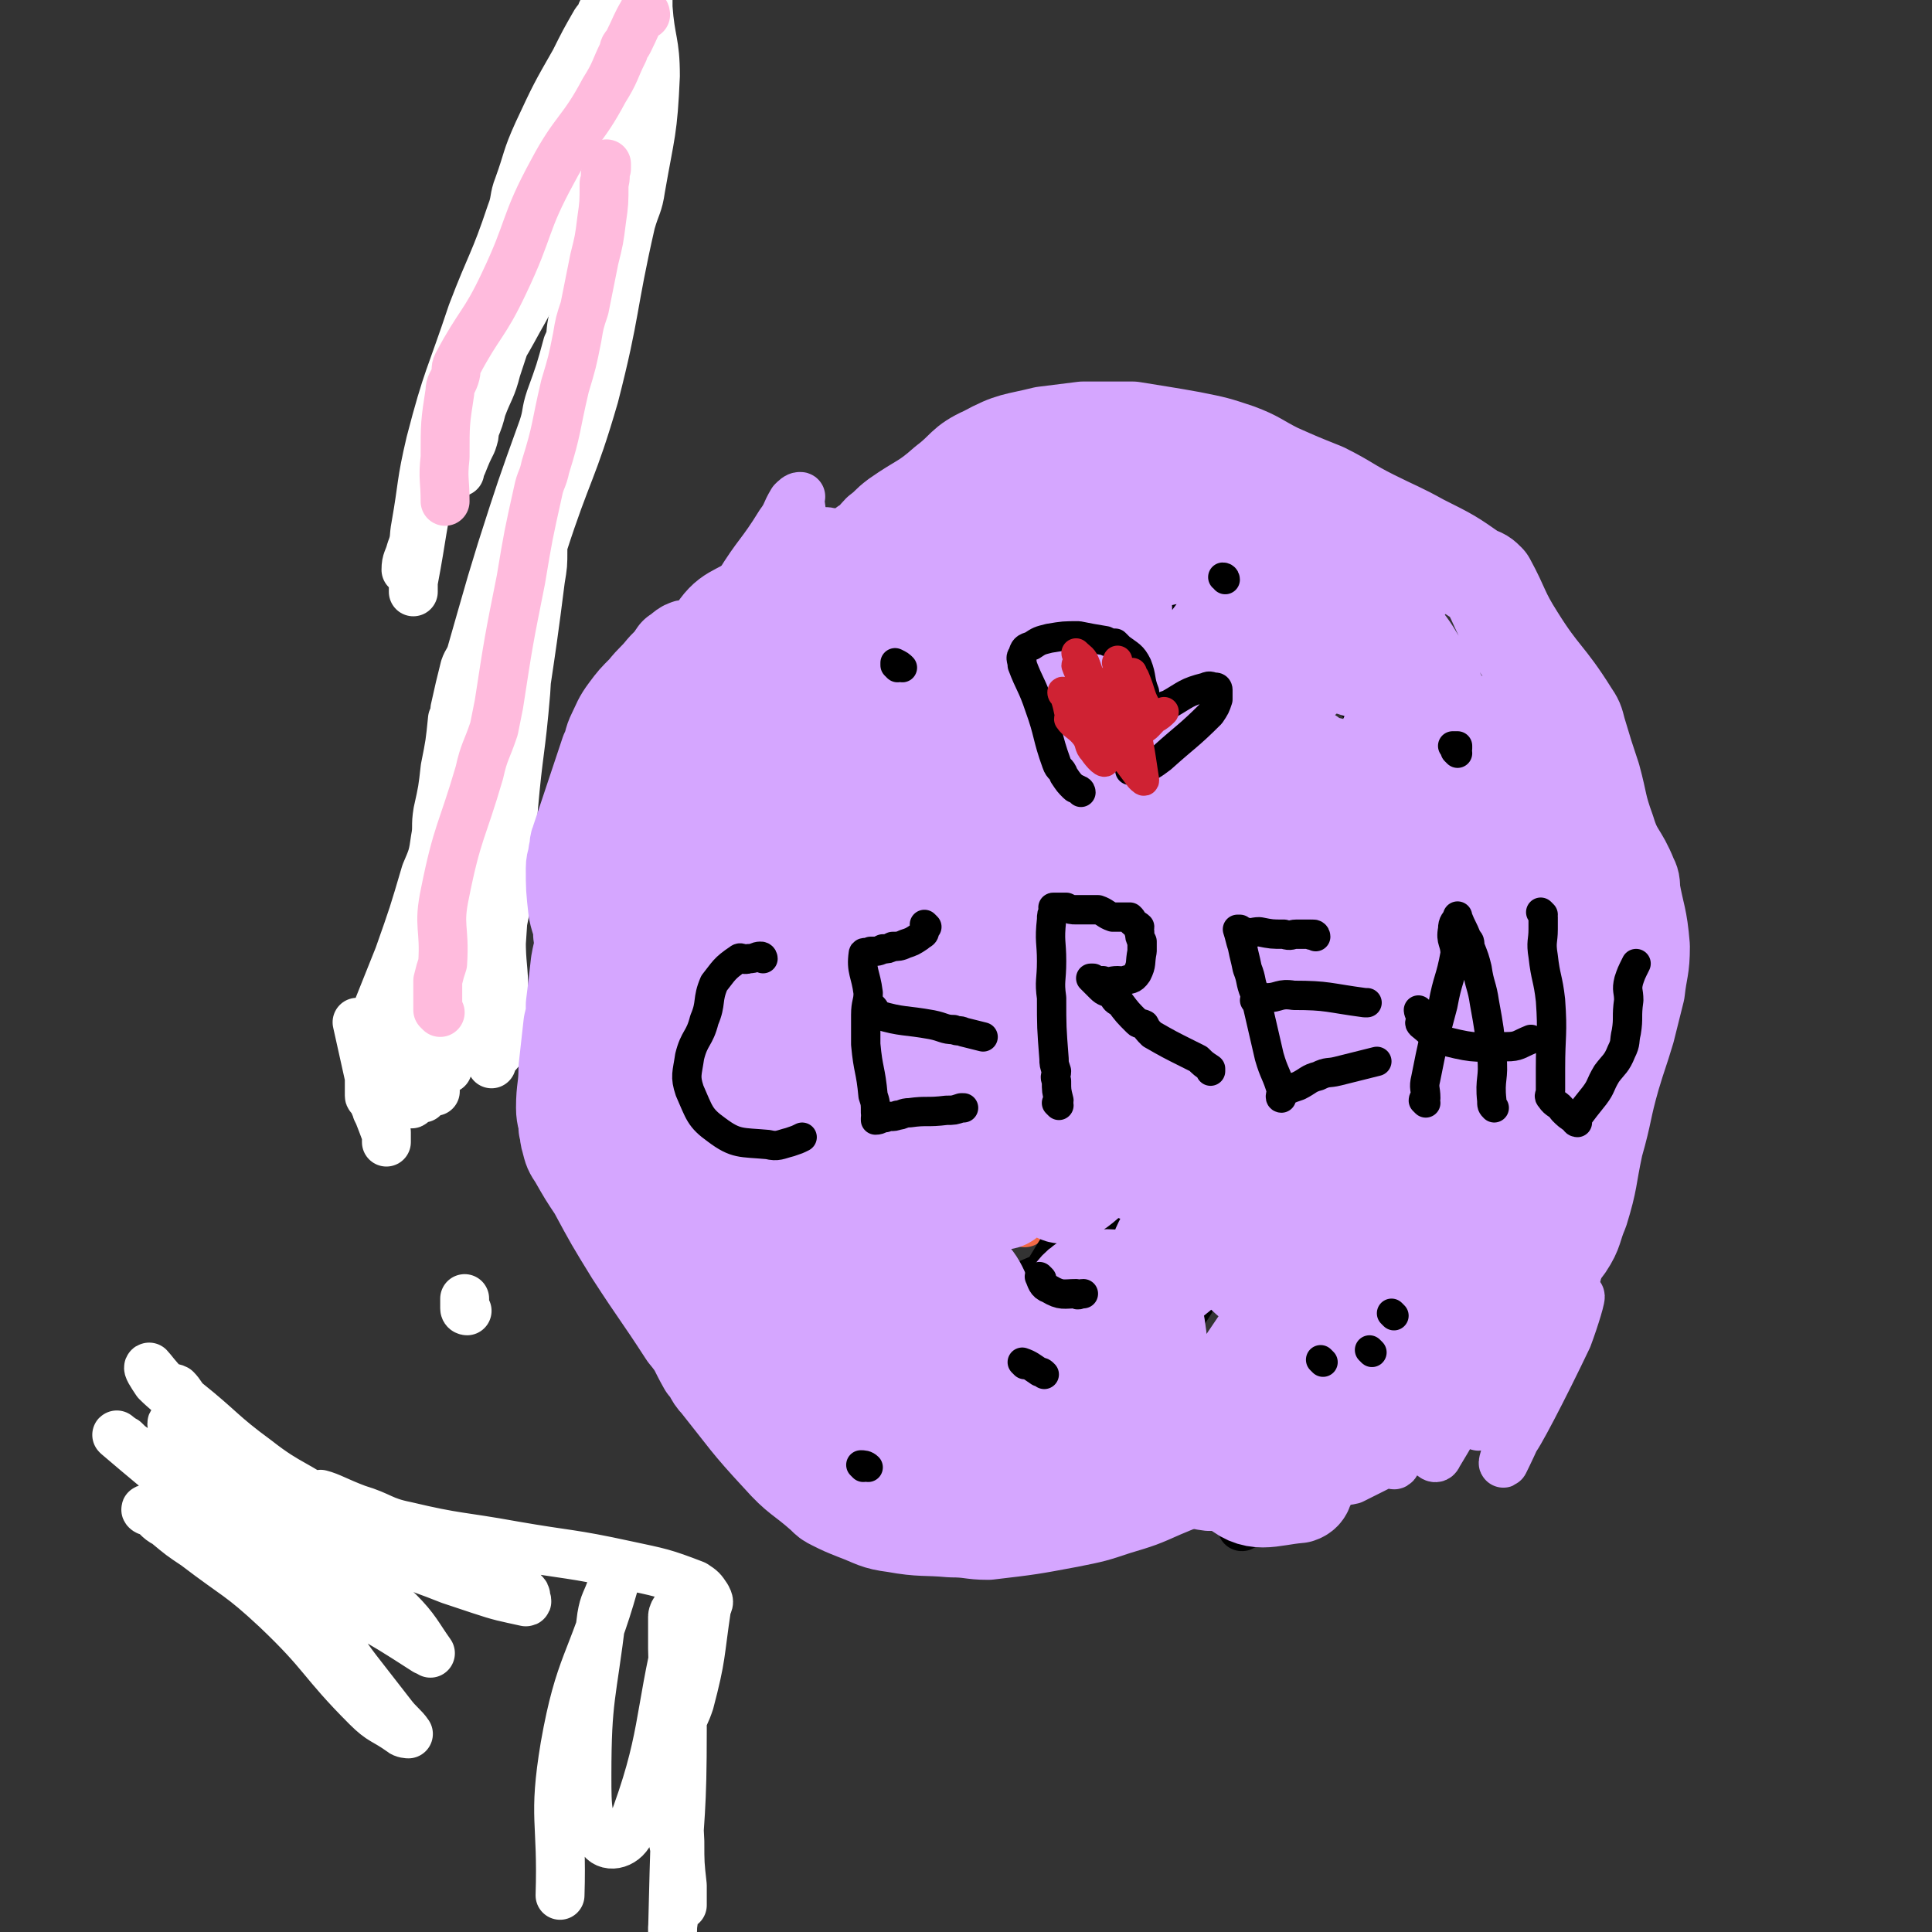 <svg viewBox='0 0 790 790' version='1.1' xmlns='http://www.w3.org/2000/svg' xmlns:xlink='http://www.w3.org/1999/xlink'><rect x="0" y="0" width="790" height="790" fill="#333333" stroke="none"/><g fill='none' stroke='#FAE80B' stroke-width='20' stroke-linecap='round' stroke-linejoin='round'><path d='M415,304c0,0 0,-1 -1,-1 0,0 0,0 -1,0 -1,0 -1,0 -3,0 -2,0 -2,-1 -4,-1 -4,0 -5,-1 -9,0 -1,0 -2,1 -1,2 2,6 2,9 8,11 11,3 15,3 25,-1 4,-1 3,-5 3,-10 -1,-12 -2,-13 -6,-24 -2,-4 -3,-3 -7,-5 -2,-2 -3,-3 -5,-2 -10,8 -16,9 -19,19 -2,9 1,15 9,20 10,7 15,5 27,6 2,0 3,-2 3,-5 -2,-12 1,-16 -7,-24 -7,-8 -13,-8 -24,-6 -8,1 -7,5 -15,11 -2,2 -2,2 -4,5 -2,2 -6,3 -4,4 9,5 13,9 26,9 14,0 17,-1 28,-8 3,-2 2,-6 1,-11 -5,-12 -4,-24 -15,-24 -16,-2 -22,8 -39,21 -7,6 -8,9 -11,17 0,2 2,2 5,3 16,4 17,6 33,6 7,0 8,-3 14,-7 2,-1 3,-2 2,-3 -9,-19 -7,-28 -21,-37 -11,-6 -18,0 -30,7 -7,4 -5,7 -9,15 -1,3 -2,3 -2,5 1,6 -1,8 2,12 11,11 13,15 27,19 7,2 8,-3 16,-7 5,-2 7,-1 9,-5 5,-14 11,-20 5,-31 -6,-14 -15,-11 -31,-20 -1,-1 -1,-1 -3,0 -12,9 -17,8 -24,20 -6,9 -8,17 -1,24 10,10 17,9 34,10 10,1 11,-2 22,-5 '/><path d='M348,233c0,0 -1,-1 -1,-1 0,-1 0,-1 0,-2 1,-1 1,-1 0,-2 0,-1 -1,-1 -2,-1 -7,0 -9,-1 -14,3 -6,4 -5,7 -7,14 -1,9 -4,14 1,18 7,5 12,1 22,-1 3,0 3,-1 4,-4 3,-5 3,-5 5,-10 1,-6 1,-6 1,-11 1,-2 1,-3 0,-5 -1,-4 1,-8 -3,-8 -10,1 -15,3 -25,11 -8,7 -7,10 -12,19 0,1 1,2 2,1 20,-8 21,-7 40,-17 9,-4 9,-5 15,-11 1,-1 1,-2 0,-2 -3,0 -3,0 -7,0 -4,0 -4,0 -7,0 -4,1 -4,0 -7,2 -13,7 -14,7 -24,16 -3,2 -1,4 -3,7 '/><path d='M271,309c0,0 -1,-1 -1,-1 -1,0 0,0 -1,0 -1,1 -1,0 -2,0 -1,0 -2,0 -3,0 -5,3 -9,1 -10,7 -5,16 -2,19 -1,37 1,6 1,6 4,11 7,11 7,12 16,21 6,6 9,14 14,11 7,-5 10,-13 9,-26 -1,-34 -3,-36 -12,-68 -1,-4 -5,-7 -7,-5 -2,4 -1,9 -1,17 3,40 -1,42 7,79 3,9 8,12 15,13 6,1 9,-2 11,-8 4,-9 2,-10 3,-21 0,-1 0,-1 -1,-3 -2,-10 -3,-10 -5,-20 -5,-16 -4,-16 -8,-32 -6,-16 -5,-16 -12,-32 -1,-3 -2,-3 -4,-5 -1,0 -3,0 -3,2 -4,24 -5,25 -6,50 0,32 1,33 6,64 0,4 2,5 4,6 1,0 2,-2 2,-3 0,-35 6,-37 -1,-70 -5,-26 -11,-26 -23,-48 -1,-2 -3,-1 -5,0 -3,4 -4,5 -5,10 -2,5 -2,6 -2,11 0,44 -1,45 1,88 1,9 1,9 5,16 4,7 5,13 12,13 8,0 16,-3 17,-13 4,-39 4,-45 -8,-85 -5,-19 -12,-18 -25,-31 -1,-2 -3,-1 -3,1 -3,24 -5,25 -4,50 2,27 2,28 9,55 3,9 6,8 11,15 '/><path d='M252,447c0,0 -2,-1 -1,-1 1,1 2,2 5,4 4,3 4,3 8,6 10,6 9,8 20,12 5,2 6,2 10,0 3,-1 4,-4 3,-6 -2,-2 -4,-1 -8,-2 '/></g>
<g fill='none' stroke='#F26946' stroke-width='20' stroke-linecap='round' stroke-linejoin='round'><path d='M467,600c0,0 -1,-1 -1,-1 '/><path d='M362,586c0,0 -1,-1 -1,-1 '/><path d='M582,534c0,0 -1,0 -1,-1 0,0 0,0 1,-1 '/><path d='M352,497c0,0 -1,-1 -1,-1 -1,-1 -1,-1 -1,-1 0,0 1,1 1,1 '/><path d='M588,471c0,0 -1,-1 -1,-1 2,1 3,1 5,3 '/><path d='M508,413c0,0 -1,-1 -1,-1 0,1 0,2 1,3 0,1 0,1 0,2 '/><path d='M541,437c0,0 -1,-1 -1,-1 '/><path d='M541,574c0,0 -1,0 -1,-1 2,-4 3,-4 6,-7 '/><path d='M461,539c0,0 -1,0 -1,-1 0,0 0,0 1,-1 0,0 -1,-1 0,-1 1,-1 2,0 4,0 '/><path d='M433,431c0,0 -1,-1 -1,-1 '/><path d='M563,506c0,0 0,-1 -1,-1 0,0 -1,0 -1,-1 0,0 1,0 1,-1 '/><path d='M575,352c0,0 -1,-1 -1,-1 '/><path d='M431,551c0,0 -1,0 -1,-1 0,0 0,0 1,-1 2,-9 2,-9 5,-19 0,-1 0,-1 1,-2 '/><path d='M496,319c0,0 -1,-2 -1,-1 -5,15 -5,16 -10,32 '/><path d='M446,507c0,0 -1,0 -1,-1 1,-4 2,-4 4,-8 '/><path d='M477,337c0,0 -1,-2 -1,-1 -3,16 -3,17 -6,34 -1,3 -1,3 -1,5 '/><path d='M419,500c0,0 0,-1 -1,-1 -1,0 -1,0 -1,0 -1,-1 -2,-1 -1,-1 2,-20 3,-21 6,-41 '/><path d='M440,310c0,0 -1,-2 -1,-1 -3,13 -3,14 -5,28 -1,3 -1,3 -1,5 '/><path d='M372,540c0,0 -1,-1 -1,-1 '/><path d='M357,423c0,0 -1,-2 -1,-1 -4,11 -3,12 -7,23 '/><path d='M339,546c0,0 -1,0 -1,-1 -1,-1 -1,-1 -2,-2 0,-1 0,-1 0,-1 0,-1 0,0 -1,0 '/><path d='M346,354c0,0 -1,-2 -1,-1 -4,11 -3,13 -7,25 '/><path d='M335,476c0,0 -1,0 -1,-1 0,-1 0,-1 0,-2 2,-12 1,-12 2,-23 '/><path d='M345,246c0,0 -1,-2 -1,-1 0,1 0,2 0,4 '/><path d='M407,408c0,0 -1,-2 -1,-1 0,2 2,3 2,7 0,5 0,5 0,10 '/><path d='M464,555c0,0 -1,-1 -1,-1 '/><path d='M537,400c0,0 -1,-2 -1,-1 2,4 3,5 5,10 '/><path d='M618,501c0,0 -1,-1 -1,-1 0,0 1,1 1,1 '/><path d='M540,433c0,0 -1,-1 -1,-1 '/><path d='M467,552c0,0 -1,-1 -1,-1 '/><path d='M548,519c0,0 -1,-1 -1,-1 '/><path d='M449,505c0,0 -1,-1 -1,-1 0,-1 1,-1 2,-2 9,-9 9,-9 18,-19 '/><path d='M497,459c0,0 -1,-1 -1,-1 '/><path d='M551,535c0,0 -1,-1 -1,-1 '/></g>
<g fill='none' stroke='#000000' stroke-width='20' stroke-linecap='round' stroke-linejoin='round'><path d='M521,617c0,0 0,-1 -1,-1 -2,1 -3,2 -5,3 -1,1 -1,2 -3,3 -2,1 -5,3 -4,2 5,-10 7,-13 17,-23 32,-36 34,-34 67,-69 11,-12 10,-12 20,-25 1,-1 1,-1 1,-1 0,-1 0,-1 0,-1 -27,23 -27,23 -54,46 -26,22 -26,22 -51,44 -2,2 -2,3 -4,5 0,1 -1,0 -1,0 3,-8 3,-9 7,-16 7,-15 7,-15 15,-28 10,-16 10,-16 21,-30 27,-37 28,-36 56,-72 1,-1 3,-4 2,-3 -20,6 -24,5 -44,17 -38,23 -38,24 -72,52 -15,12 -12,15 -26,28 -12,10 -13,10 -27,16 -16,8 -38,25 -33,13 18,-51 37,-70 78,-138 11,-18 13,-16 24,-33 12,-17 12,-17 22,-34 6,-11 8,-11 12,-24 4,-13 13,-25 4,-28 -22,-8 -36,-2 -67,7 -19,6 -19,10 -33,24 -30,28 -30,29 -56,60 -13,15 -13,15 -22,32 -7,12 -8,12 -10,26 -5,24 -6,25 -5,49 0,11 -2,22 7,21 47,-5 58,-9 105,-34 17,-9 14,-15 23,-33 17,-33 22,-33 28,-70 9,-51 4,-53 1,-105 0,-9 0,-11 -7,-17 -13,-13 -15,-14 -32,-22 -11,-5 -13,-8 -24,-4 -55,18 -70,9 -108,49 -43,44 -32,58 -53,120 -9,25 -13,28 -7,53 11,55 12,61 39,107 10,16 17,10 35,17 14,6 14,8 29,9 17,0 23,6 35,-6 51,-51 64,-53 90,-120 28,-71 14,-79 18,-156 0,-15 -3,-15 -10,-28 -10,-18 -6,-31 -24,-35 -41,-9 -50,-3 -95,8 -18,5 -16,11 -30,23 -13,10 -15,9 -23,23 -17,27 -25,27 -29,58 -7,63 -4,69 8,131 3,15 8,15 21,24 21,13 22,18 46,21 30,3 33,-1 62,-10 17,-6 20,-6 31,-20 46,-53 47,-55 83,-114 9,-14 5,-16 6,-33 2,-24 3,-25 1,-49 -2,-13 -2,-14 -8,-24 -13,-20 -14,-21 -31,-38 -7,-6 -8,-5 -18,-8 -7,-3 -8,-5 -15,-3 -30,7 -35,2 -58,20 -45,37 -48,41 -79,90 -19,31 -12,35 -21,71 -4,15 -3,15 -4,30 -1,10 0,10 0,19 '/></g>
<g fill='none' stroke='#FFFFFF' stroke-width='20' stroke-linecap='round' stroke-linejoin='round'><path d='M61,618c-1,0 -2,-1 -1,-1 0,0 1,0 1,1 4,2 3,3 7,5 6,5 6,5 12,9 17,13 18,12 33,26 20,19 18,21 37,40 6,6 7,5 14,10 1,1 3,1 3,1 -2,-3 -4,-4 -7,-8 -7,-9 -7,-9 -14,-18 -7,-9 -6,-10 -14,-19 -6,-7 -7,-6 -14,-12 -5,-5 -5,-6 -10,-11 -20,-18 -20,-18 -40,-37 -6,-5 -6,-6 -12,-11 -3,-2 -3,-2 -5,-4 -2,-1 -4,-3 -3,-2 13,11 15,13 31,25 27,20 27,20 55,38 6,4 6,4 12,8 14,8 14,8 28,17 1,0 2,1 2,1 -5,-7 -6,-10 -13,-17 -11,-9 -12,-9 -24,-17 -5,-4 -5,-3 -10,-6 -11,-8 -12,-7 -22,-16 -5,-5 -3,-7 -9,-12 -9,-9 -10,-7 -19,-16 -5,-4 -5,-6 -8,-10 -1,-1 -1,1 0,1 6,5 7,4 13,8 5,5 3,6 9,10 18,15 18,15 37,28 8,5 8,4 17,7 2,1 2,1 3,1 1,0 3,0 3,0 -7,-9 -8,-11 -18,-20 -14,-11 -16,-9 -30,-20 -15,-11 -14,-12 -29,-24 -2,-2 -2,-3 -4,-5 -2,-1 -2,0 -4,-1 -4,-4 -6,-7 -7,-8 -1,0 1,3 3,6 4,4 5,4 9,9 20,19 17,22 39,38 23,16 25,13 51,26 10,4 11,4 21,8 6,2 6,2 12,4 9,3 10,3 19,5 1,0 0,-1 0,-2 0,-1 0,-1 -1,-2 -2,-2 -2,-2 -5,-4 -24,-10 -25,-9 -49,-20 -13,-6 -13,-6 -26,-13 -2,-1 -5,-3 -3,-3 4,1 7,3 15,6 10,3 10,5 20,7 21,5 22,4 44,8 23,4 23,3 46,8 14,3 15,3 28,8 3,2 3,2 5,5 1,2 1,2 0,4 -3,20 -2,20 -7,39 -3,9 -5,9 -9,18 -2,6 -3,6 -3,13 2,17 4,17 7,35 2,8 1,8 2,15 0,1 0,2 0,2 0,-3 0,-4 0,-8 -1,-9 -1,-9 -1,-18 -2,-39 -2,-40 -3,-79 0,-6 0,-6 0,-13 0,-1 1,-3 1,-2 2,22 3,24 3,48 0,34 -1,34 -3,68 0,6 0,6 -1,13 0,1 0,3 0,2 1,-40 1,-42 3,-83 0,-18 0,-18 0,-37 0,-2 1,-6 0,-4 -9,37 -6,45 -20,82 -2,6 -9,8 -12,4 -6,-7 -6,-12 -6,-26 0,-32 2,-32 6,-65 1,-6 2,-6 4,-12 0,-1 1,-2 1,-1 -9,32 -14,32 -20,66 -5,30 -1,30 -2,61 '/><path d='M191,536c0,0 -1,0 -1,-1 0,-1 0,-1 0,-2 0,0 0,0 0,-1 0,0 0,0 0,-1 '/><path d='M180,431c0,0 -1,-1 -1,-1 0,0 0,1 0,2 1,1 1,1 2,2 0,1 1,1 1,1 0,1 -1,0 -1,1 1,0 1,1 2,1 0,0 -1,-1 -1,-2 0,-1 0,-1 0,-2 0,-2 0,-2 -1,-3 0,-2 0,-2 -1,-4 0,-2 -1,-3 -1,-4 0,-1 0,1 0,1 0,3 0,3 0,5 0,4 0,6 0,8 0,1 1,-1 0,-2 -1,-3 -1,-4 -2,-6 0,0 -1,0 -1,1 1,5 1,5 2,10 0,2 0,3 0,5 0,1 0,3 0,2 -1,-6 0,-9 -3,-17 -5,-12 -6,-16 -11,-23 -2,-2 -2,3 -2,5 1,2 1,2 2,4 3,12 4,12 7,24 1,5 1,6 2,10 0,0 0,-1 0,-2 -1,-5 -1,-5 -2,-10 -2,-5 -3,-4 -4,-9 -2,-6 -2,-11 -3,-13 0,-1 1,3 1,6 1,4 1,4 2,8 1,10 1,11 2,21 0,1 -1,2 -1,1 -3,-3 -2,-5 -5,-9 -4,-7 -5,-7 -9,-13 -4,-6 -4,-6 -7,-11 0,0 -1,0 -1,0 4,18 4,18 8,36 1,2 1,2 2,4 1,3 1,2 2,5 0,2 0,4 0,4 0,0 0,-2 0,-3 -3,-8 -3,-8 -6,-15 0,-1 -1,0 -1,-1 0,0 0,0 0,-1 0,-1 0,-2 0,-4 0,0 0,0 0,0 0,-3 0,-3 0,-6 0,-1 0,-1 0,-2 0,-1 0,-1 0,-2 1,-6 0,-6 1,-11 1,-6 1,-6 3,-11 4,-10 4,-10 8,-20 6,-17 6,-17 11,-34 3,-7 3,-7 4,-14 1,-5 0,-5 1,-11 2,-9 2,-9 3,-18 2,-10 2,-10 3,-20 1,-2 1,-2 1,-4 2,-9 2,-9 4,-17 1,-3 2,-3 3,-7 2,-7 2,-7 4,-14 4,-14 4,-14 8,-27 8,-25 8,-25 17,-50 2,-6 1,-6 3,-12 4,-11 4,-11 7,-22 2,-4 1,-4 2,-9 2,-7 2,-7 4,-15 3,-10 4,-10 6,-21 3,-13 3,-13 5,-27 2,-10 1,-10 3,-20 2,-10 3,-10 5,-20 1,-3 1,-3 1,-5 1,-3 1,-3 2,-6 1,-5 1,-5 2,-11 2,-6 2,-6 3,-13 1,-3 1,-3 1,-7 0,0 0,-2 0,-1 0,1 0,2 0,5 -1,3 -1,3 -1,6 0,3 0,3 0,6 1,14 3,14 3,28 -1,23 -2,23 -6,46 -1,7 -2,7 -4,14 -8,35 -6,36 -15,71 -9,31 -11,30 -21,61 -2,6 -2,6 -3,13 -1,7 -1,7 -2,14 -1,17 -1,17 -2,33 -2,24 -3,24 -5,47 -1,14 -1,14 -2,28 -1,5 -1,5 -1,11 -1,8 -2,8 -2,15 0,11 1,11 1,22 0,10 1,11 -1,21 0,4 -2,3 -4,7 0,0 0,1 0,1 1,-3 1,-4 2,-7 1,-3 1,-3 1,-6 0,-3 0,-3 0,-6 1,-15 0,-15 1,-30 2,-30 2,-30 4,-59 1,-7 1,-7 2,-15 1,-7 1,-7 2,-14 2,-24 1,-24 4,-47 2,-14 2,-14 4,-28 1,-2 1,-2 1,-4 0,0 0,0 0,0 0,2 0,3 0,6 0,6 0,6 -1,12 -5,40 -6,40 -11,80 -2,18 -2,18 -4,37 -1,8 -1,9 -2,17 -1,13 -1,13 -4,26 -2,11 -3,11 -7,22 -1,3 -1,3 -2,6 -3,4 -3,3 -6,7 -1,1 -1,1 -1,2 -1,0 -1,1 -1,1 0,-4 1,-4 1,-8 1,-10 0,-10 1,-20 3,-27 3,-27 6,-54 1,-5 1,-5 2,-10 2,-9 2,-9 4,-19 4,-16 5,-17 7,-33 1,-3 0,-5 -1,-5 -1,0 -1,2 -2,5 -1,3 -1,3 -2,6 -1,4 0,4 -1,8 -3,7 -4,7 -6,14 -7,27 -7,28 -13,55 -4,14 -3,14 -6,29 0,1 0,2 0,3 0,4 0,5 -1,8 0,0 0,-1 0,-2 0,-1 0,-1 0,-3 0,-2 0,-2 0,-4 5,-24 4,-25 9,-49 2,-7 3,-7 6,-14 4,-9 5,-9 10,-19 2,-3 5,-8 4,-7 -2,3 -6,7 -10,14 -5,8 -4,8 -8,16 '/><path d='M167,234c0,0 -1,-1 -1,-1 0,-4 1,-4 2,-8 2,-5 1,-5 2,-10 3,-17 2,-17 6,-34 7,-27 8,-26 17,-53 8,-21 9,-20 16,-41 2,-5 1,-6 3,-11 4,-11 3,-11 8,-22 7,-15 7,-15 15,-29 4,-8 4,-8 8,-15 1,-2 2,-2 3,-5 4,-7 3,-8 7,-15 2,-3 2,-3 4,-6 0,-1 0,-3 0,-2 0,2 -1,3 -2,7 -1,2 -1,2 -1,5 -1,3 -1,3 -1,5 -1,3 -1,3 -2,5 -3,9 -2,9 -7,18 -9,18 -12,17 -19,36 -7,17 -5,18 -9,36 -1,4 -1,4 -1,8 -2,9 -2,9 -4,19 -3,15 -3,15 -8,30 -2,8 -3,8 -6,16 -1,4 -1,4 -3,9 0,2 0,2 -1,5 -2,4 -2,4 -4,9 -1,1 -1,3 -1,3 0,0 0,-2 0,-4 6,-23 4,-24 13,-47 12,-29 13,-28 28,-56 6,-10 8,-9 14,-18 3,-4 2,-4 4,-8 0,-1 0,-1 0,-1 0,0 1,1 0,1 -2,6 -2,6 -4,12 -5,8 -5,8 -10,16 -11,21 -9,22 -21,43 -13,24 -15,23 -28,48 -3,4 -2,5 -4,10 -1,4 -2,3 -3,7 -5,21 -4,21 -8,42 0,2 0,2 0,4 '/></g>
<g fill='none' stroke='#FFBBDD' stroke-width='20' stroke-linecap='round' stroke-linejoin='round'><path d='M180,414c0,0 -1,-1 -1,-1 0,0 0,0 0,-1 0,-1 0,-1 0,-2 0,-5 0,-5 0,-9 1,-4 1,-4 2,-7 1,-15 -2,-15 1,-29 5,-25 7,-25 14,-49 2,-9 3,-9 6,-18 1,-5 1,-5 2,-10 4,-26 4,-26 9,-51 3,-18 3,-18 7,-36 1,-5 2,-5 3,-10 5,-16 4,-16 8,-33 3,-10 3,-10 5,-20 1,-6 1,-6 3,-12 2,-10 2,-10 4,-20 2,-8 2,-8 3,-16 1,-7 1,-7 1,-15 1,-3 0,-3 1,-6 0,-1 0,-1 0,-2 '/><path d='M264,6c0,-1 -1,-2 -1,-1 -3,5 -3,6 -6,12 -1,2 -2,2 -2,4 -4,8 -3,8 -8,16 -9,17 -12,16 -21,33 -12,22 -9,23 -20,46 -8,17 -10,16 -19,33 -1,2 0,2 -1,5 -1,3 -2,3 -2,6 -2,13 -2,13 -2,27 -1,9 0,9 0,18 '/></g>
<g fill='none' stroke='#D5A6FF' stroke-width='20' stroke-linecap='round' stroke-linejoin='round'><path d='M621,558c0,0 -1,0 -1,-1 2,-5 3,-5 5,-10 4,-7 3,-8 7,-15 6,-9 6,-11 12,-18 1,-1 2,1 2,2 -4,17 -4,18 -11,35 -9,24 -17,41 -20,47 -2,3 5,-16 11,-30 3,-7 4,-6 8,-13 6,-12 10,-22 12,-25 1,-1 -2,9 -5,17 -10,21 -21,42 -22,42 -1,0 8,-21 18,-41 1,-4 5,-9 4,-7 -8,17 -10,26 -22,46 -1,2 -4,-1 -3,-3 5,-18 7,-19 15,-38 6,-15 14,-28 14,-30 0,-2 -7,11 -14,22 -13,22 -13,25 -26,45 -1,1 -2,-2 -2,-4 2,-17 0,-19 7,-35 8,-19 12,-17 23,-35 1,-1 2,-3 1,-2 -3,5 -4,6 -8,13 -19,38 -18,42 -38,75 -1,3 -4,-1 -4,-3 5,-20 8,-21 15,-42 8,-21 8,-22 14,-42 1,0 0,1 0,1 -16,34 -15,35 -31,69 -2,2 -4,4 -4,4 -1,-2 0,-5 2,-9 3,-9 4,-8 8,-17 7,-13 9,-19 13,-26 1,-2 -1,4 -2,8 -13,30 -15,39 -28,60 -2,4 -3,-5 -3,-10 2,-16 3,-17 7,-32 4,-12 5,-12 8,-23 0,0 0,-1 0,-1 -6,15 -4,17 -13,31 -7,12 -9,11 -18,22 -5,5 -6,4 -9,10 -4,5 -3,5 -5,11 -1,4 -1,4 -2,7 -1,1 -1,0 -2,1 -1,0 -1,0 -1,0 0,-4 0,-5 1,-9 1,-6 0,-7 4,-11 16,-15 18,-15 37,-27 14,-9 16,-7 30,-16 6,-3 5,-4 9,-9 3,-3 3,-3 5,-6 1,-3 2,-6 2,-6 -1,1 -2,4 -4,8 -2,4 -2,4 -4,7 -4,6 -4,7 -8,12 -2,2 -3,1 -5,3 -3,1 -4,1 -6,3 -5,5 -5,5 -8,10 -3,4 -3,4 -6,8 -2,3 -1,4 -3,7 -2,2 -2,2 -4,5 -2,2 -3,2 -5,4 -3,2 -3,2 -7,4 -4,2 -4,2 -8,4 -4,1 -4,0 -9,2 -2,0 -1,1 -3,1 -8,2 -8,2 -15,4 -7,1 -6,2 -13,3 -10,1 -10,1 -19,1 -8,-1 -8,-2 -16,-4 -4,-1 -4,-2 -8,-4 -6,-3 -6,-3 -11,-6 -7,-3 -8,-3 -15,-6 -5,-2 -6,-1 -10,-4 -5,-4 -5,-5 -10,-9 -7,-6 -6,-7 -14,-12 -6,-5 -7,-4 -13,-10 -4,-3 -3,-4 -6,-7 -5,-6 -5,-6 -10,-10 -7,-6 -8,-5 -15,-10 -5,-3 -5,-4 -11,-7 -10,-4 -11,-3 -22,-7 -6,-2 -6,-2 -12,-5 -2,-1 -2,-2 -3,-3 -6,-5 -7,-4 -11,-11 -10,-17 -11,-17 -17,-36 -7,-23 -6,-24 -8,-49 -1,-17 1,-17 2,-33 0,-8 -1,-9 1,-16 8,-38 8,-38 19,-75 9,-28 10,-28 19,-56 3,-6 3,-6 5,-13 0,-2 0,-3 0,-5 0,-7 0,-7 -1,-14 0,-1 1,-1 0,-1 -1,0 -2,1 -3,2 -3,5 -2,5 -5,9 -8,13 -9,12 -17,25 -8,15 -10,14 -15,30 -7,18 -4,19 -8,38 -8,34 -12,35 -17,68 -1,4 3,6 5,5 2,0 2,-3 4,-7 9,-30 8,-31 17,-61 6,-20 10,-21 12,-40 1,-6 0,-12 -5,-12 -11,0 -18,2 -25,13 -23,35 -24,39 -37,80 -4,14 -6,29 2,30 14,2 23,-10 42,-24 12,-7 10,-9 20,-19 '/></g>
<g fill='none' stroke='#D5A6FF' stroke-width='40' stroke-linecap='round' stroke-linejoin='round'><path d='M393,263c0,0 -1,-2 -1,-1 -3,7 -2,8 -6,16 -4,9 -5,9 -10,18 -5,8 -5,8 -9,17 -8,19 -11,19 -14,38 -2,12 1,14 4,24 0,2 2,0 3,-1 9,-12 13,-11 17,-26 12,-33 13,-35 15,-70 1,-10 -2,-15 -9,-19 -7,-4 -13,-3 -18,4 -27,36 -34,39 -47,82 -7,21 -1,31 6,46 3,4 9,-2 13,-7 15,-17 16,-18 26,-38 18,-37 17,-38 31,-76 2,-5 1,-5 0,-10 0,-8 3,-11 -2,-16 -6,-6 -10,-10 -18,-6 -32,19 -38,21 -61,53 -20,27 -18,33 -24,65 -2,11 2,14 8,21 2,3 5,2 9,-1 13,-12 15,-12 23,-28 17,-37 16,-39 27,-78 3,-7 2,-7 0,-14 -2,-11 1,-14 -6,-21 -7,-6 -13,-11 -21,-5 -23,17 -27,22 -39,51 -13,28 -8,31 -11,62 0,2 3,6 4,3 20,-34 26,-37 39,-76 4,-12 -1,-16 -6,-26 -1,-2 -3,-1 -5,1 -10,7 -13,5 -19,15 -16,28 -14,30 -25,62 -4,12 -6,20 -5,25 1,2 6,-5 9,-11 4,-7 4,-8 6,-16 5,-15 4,-15 7,-29 2,-5 1,-5 2,-10 0,-5 1,-6 0,-11 -1,-3 -2,-4 -4,-5 -2,0 -3,2 -5,3 -2,3 -2,3 -5,6 -4,5 -4,4 -8,9 -4,4 -4,4 -7,8 -3,4 -3,5 -5,9 -2,4 -1,4 -3,8 -2,6 -2,6 -4,12 -3,9 -3,9 -6,18 -1,3 -1,3 -2,6 -1,2 0,3 -1,5 0,3 -1,3 -1,6 0,8 0,8 1,17 1,5 2,5 2,10 1,6 0,6 -1,12 -1,9 -1,9 -2,17 0,4 0,4 -1,8 -1,9 -1,9 -2,18 0,8 -1,8 -1,16 0,4 1,4 1,8 1,2 0,2 1,5 1,4 1,4 3,7 4,7 4,7 8,13 7,13 7,13 15,26 11,17 11,16 22,33 5,6 4,6 8,13 3,3 2,4 5,7 12,15 12,16 25,30 8,9 9,8 18,16 2,2 2,2 4,3 4,2 4,2 9,4 8,3 8,4 16,5 11,2 12,1 23,2 8,0 8,1 15,1 17,-2 17,-2 33,-5 10,-2 10,-2 19,-5 10,-3 10,-3 19,-7 12,-5 12,-5 25,-10 13,-5 14,-4 26,-10 14,-6 14,-7 27,-13 8,-4 8,-4 16,-8 14,-7 16,-5 28,-15 17,-14 15,-16 30,-32 6,-6 8,-5 13,-12 4,-6 3,-7 6,-14 4,-13 3,-13 6,-27 4,-14 3,-14 7,-28 3,-10 3,-9 6,-19 2,-8 2,-8 4,-16 1,-9 2,-9 2,-18 -1,-12 -2,-12 -4,-23 0,-3 0,-3 -1,-5 -4,-10 -6,-9 -9,-19 -4,-11 -3,-11 -6,-22 -3,-9 -3,-9 -6,-19 -1,-4 -1,-4 -3,-7 -10,-16 -12,-15 -22,-31 -7,-11 -6,-12 -12,-23 -2,-2 -2,-2 -5,-3 -10,-7 -10,-7 -22,-13 -9,-5 -10,-5 -20,-10 -10,-5 -10,-6 -20,-11 -10,-4 -10,-4 -19,-8 -8,-4 -8,-5 -16,-8 -9,-3 -9,-3 -19,-5 -11,-2 -12,-2 -24,-4 -3,0 -3,0 -7,0 -6,0 -6,0 -13,0 -8,1 -8,1 -16,2 -12,3 -13,2 -24,8 -9,4 -8,6 -16,12 -9,8 -10,7 -20,14 -4,3 -3,3 -7,6 -3,3 -2,4 -6,6 -6,6 -7,6 -13,12 -3,2 -3,3 -5,5 0,0 1,0 1,0 3,-1 3,-2 6,-3 8,-3 8,-4 17,-5 20,-5 20,-5 40,-7 10,-2 10,-1 20,-2 5,0 5,0 10,0 13,0 13,0 25,0 37,1 38,0 74,3 22,2 22,3 43,6 2,1 2,1 3,2 2,0 2,0 3,1 0,0 -1,1 -1,0 -15,-3 -15,-4 -30,-8 -17,-4 -17,-4 -34,-7 -26,-4 -26,-4 -52,-6 -16,-2 -16,-1 -31,-2 -17,0 -17,0 -33,1 -14,1 -14,1 -27,3 -6,1 -5,2 -10,4 -2,0 -2,0 -3,1 -2,1 -5,2 -3,3 9,7 11,10 24,13 16,2 17,-1 34,-3 24,-2 24,-2 48,-5 10,-1 10,-1 19,-3 4,0 9,0 8,-1 -2,-2 -7,-4 -14,-4 -26,-2 -28,-8 -54,-1 -49,14 -56,11 -94,42 -27,22 -19,31 -35,63 -3,6 -2,6 -2,13 -1,11 -4,13 0,23 7,13 9,13 21,22 7,4 8,4 16,5 17,1 20,7 34,-2 41,-26 41,-31 74,-68 11,-12 9,-15 15,-30 7,-21 13,-23 11,-44 -1,-19 -5,-22 -17,-36 -5,-7 -9,-9 -17,-7 -18,5 -21,6 -35,20 -21,21 -19,24 -35,50 -9,14 -9,15 -15,30 -9,25 -9,25 -15,50 -2,10 -3,11 0,20 5,14 4,27 16,26 35,-4 43,-13 78,-37 20,-12 16,-17 31,-36 5,-7 6,-7 8,-14 4,-13 9,-16 5,-26 -6,-12 -14,-24 -26,-19 -31,13 -32,26 -61,55 -7,7 -7,8 -11,18 -5,12 -11,21 -6,25 5,5 16,0 27,-7 10,-7 8,-10 14,-21 15,-21 18,-20 29,-44 9,-19 8,-21 13,-42 0,-1 -1,-3 -3,-2 -7,2 -10,2 -14,9 -25,41 -31,42 -45,86 -5,16 -1,25 7,34 5,5 10,-1 19,-6 24,-13 24,-13 46,-30 6,-3 5,-5 8,-10 2,-3 3,-3 3,-6 1,-4 2,-6 0,-9 -1,-1 -4,-2 -6,0 -40,39 -41,39 -78,81 -7,9 -5,11 -11,21 -3,6 -4,11 -6,11 -2,0 -2,-5 -1,-11 0,-50 4,-54 1,-100 0,-3 -5,-1 -7,2 -14,18 -19,17 -25,39 -10,39 -9,43 -6,82 1,10 5,10 13,17 4,3 6,3 10,2 10,-6 12,-6 19,-16 20,-29 31,-32 33,-63 2,-23 -10,-28 -24,-45 -3,-4 -6,0 -11,2 -17,10 -23,6 -33,22 -24,37 -22,41 -36,83 -3,8 -1,9 2,16 5,11 5,20 13,19 12,0 18,-7 28,-21 10,-14 11,-16 13,-34 3,-17 1,-18 -3,-35 -2,-11 0,-16 -9,-21 -19,-12 -27,-15 -47,-14 -8,0 -7,6 -9,15 -7,29 -7,30 -9,60 0,11 1,12 5,22 3,8 3,15 9,16 7,1 11,-4 18,-12 6,-6 7,-7 7,-15 -1,-34 6,-49 -10,-69 -9,-12 -25,-4 -40,6 -11,7 -8,13 -13,27 -3,7 -5,9 -2,16 11,31 10,47 31,59 14,7 22,-8 37,-20 4,-3 4,-6 3,-12 -2,-18 1,-23 -8,-35 -5,-8 -19,-12 -22,-4 -10,33 -9,45 -3,85 3,21 14,42 21,37 10,-7 9,-31 12,-62 1,-7 0,-8 -3,-15 -4,-7 -6,-15 -11,-12 -13,10 -29,20 -24,39 9,39 22,42 51,76 7,8 10,10 20,9 13,-1 17,-3 27,-12 7,-6 5,-10 5,-19 1,-8 1,-9 -3,-16 -10,-20 -11,-37 -24,-38 -14,0 -19,17 -29,38 -5,10 -3,11 -2,23 2,21 -4,27 7,41 13,14 24,19 41,16 14,-3 13,-14 21,-30 4,-8 5,-9 3,-17 -4,-22 -5,-42 -16,-44 -10,-1 -16,18 -26,38 -2,5 0,7 2,13 5,14 3,23 14,27 13,6 21,1 34,-7 6,-3 6,-7 4,-14 -6,-22 -7,-42 -19,-44 -11,-2 -24,17 -27,36 -1,16 6,21 19,35 10,10 13,8 26,12 7,2 9,4 14,0 26,-19 29,-22 49,-46 3,-4 0,-9 -3,-9 -4,-1 -7,3 -12,8 -5,5 -8,5 -9,12 -5,19 -8,26 -4,40 1,6 9,2 15,-1 4,-3 5,-5 6,-10 6,-28 12,-33 7,-58 -3,-11 -13,-17 -23,-15 -9,1 -14,10 -14,21 1,22 5,26 15,45 3,5 6,3 11,2 18,-6 21,-4 35,-15 22,-18 20,-22 37,-44 2,-2 2,-4 1,-4 -4,1 -6,1 -9,6 -17,27 -28,37 -30,58 -1,7 13,3 23,-2 22,-14 24,-15 41,-36 13,-15 18,-23 20,-35 0,-4 -8,0 -15,2 -8,4 -9,4 -16,10 -10,11 -15,14 -16,26 0,8 8,18 14,13 25,-16 35,-25 49,-53 5,-11 -3,-22 -11,-25 -10,-2 -14,6 -27,14 -6,4 -9,4 -10,10 -2,10 -4,19 3,21 11,4 20,1 32,-9 22,-19 21,-23 36,-49 3,-5 1,-6 1,-11 -1,-8 2,-14 -4,-17 -9,-4 -16,-3 -26,4 -9,5 -12,9 -13,20 -1,6 2,14 8,13 20,-6 31,-8 43,-28 16,-29 13,-37 13,-70 0,-8 -6,-9 -14,-13 -4,-2 -6,-1 -9,2 -16,13 -22,12 -29,31 -11,29 -8,34 -7,65 0,4 4,5 8,5 9,0 14,2 19,-6 25,-35 26,-39 41,-80 5,-15 3,-18 0,-33 -1,-8 -3,-18 -9,-15 -24,10 -36,15 -52,41 -13,24 -7,32 -7,59 0,4 4,6 8,5 12,-4 17,-3 24,-15 19,-35 28,-42 27,-80 0,-23 -13,-24 -29,-43 -1,-2 -3,-1 -5,0 -11,6 -16,2 -21,13 -14,30 -15,34 -17,69 -2,42 -2,52 8,85 3,7 12,1 18,-6 14,-19 12,-22 22,-46 6,-14 7,-14 9,-30 4,-21 6,-22 4,-43 -3,-19 -5,-20 -14,-37 -6,-12 -6,-14 -16,-22 -6,-5 -8,-5 -16,-4 -8,1 -11,1 -15,9 -20,48 -24,51 -33,103 -3,18 2,42 10,36 20,-14 26,-38 46,-78 7,-12 6,-13 7,-27 0,-18 5,-24 -5,-37 -16,-19 -24,-20 -49,-28 -6,-2 -6,3 -12,8 -7,5 -12,3 -14,12 -6,39 -14,54 -1,83 5,14 23,9 38,1 16,-7 17,-13 25,-31 9,-20 8,-22 9,-43 1,-10 1,-12 -4,-20 -9,-15 -9,-18 -23,-28 -15,-11 -21,-22 -35,-15 -27,13 -34,24 -47,54 -9,21 0,25 5,48 4,20 3,22 12,39 5,9 10,19 17,14 28,-23 33,-33 52,-71 9,-17 15,-31 3,-40 -20,-15 -40,-19 -65,-9 -20,9 -21,21 -25,46 -5,31 -2,35 7,66 4,12 9,22 18,20 16,-3 22,-12 32,-30 9,-17 7,-20 6,-40 -1,-13 1,-21 -9,-26 -11,-6 -23,-5 -33,6 -20,20 -22,27 -28,58 -9,46 -3,48 -1,96 0,11 -1,14 6,21 10,10 15,13 29,14 8,0 9,-5 14,-13 13,-23 12,-24 20,-50 3,-10 6,-11 3,-21 -13,-43 -13,-65 -35,-85 -9,-8 -19,11 -26,28 -12,27 -13,30 -11,60 1,34 4,36 16,68 6,17 9,17 21,30 4,4 6,6 11,3 16,-9 22,-9 30,-27 23,-53 32,-60 33,-115 0,-25 -12,-41 -30,-45 -17,-4 -24,12 -40,30 -11,13 -9,16 -15,32 -10,33 -12,33 -16,66 -2,14 -1,16 4,28 5,13 7,23 17,23 13,0 20,-6 29,-21 31,-53 37,-56 52,-114 6,-24 4,-35 -12,-50 -19,-17 -34,-23 -58,-14 -28,10 -25,24 -45,52 -9,13 -10,14 -14,30 -6,25 -10,27 -7,52 1,15 6,17 15,27 3,4 7,4 10,1 16,-11 23,-10 29,-28 14,-40 7,-44 10,-88 0,-5 0,-7 -4,-8 -10,-4 -16,-11 -24,-3 -32,28 -41,33 -57,73 -11,27 -5,43 5,62 3,7 13,-2 20,-10 8,-8 9,-10 12,-22 9,-43 25,-63 13,-88 -8,-15 -34,-6 -54,8 -19,13 -17,22 -24,47 -5,21 -3,22 -1,44 1,8 2,8 6,15 3,5 5,14 9,10 29,-30 40,-36 57,-78 9,-24 2,-32 -4,-54 -2,-5 -8,-3 -13,0 -20,14 -27,12 -38,34 -25,50 -26,55 -35,111 -4,18 -1,23 10,38 7,10 12,9 26,13 9,2 11,2 18,-2 37,-22 42,-23 71,-52 7,-7 5,-21 0,-20 -8,0 -16,9 -25,22 -8,13 -6,15 -9,30 -2,6 -1,6 0,12 1,7 0,8 3,14 14,25 11,31 31,49 9,9 15,5 27,4 3,-1 2,-3 4,-6 '/></g>
<g fill='none' stroke='#000000' stroke-width='12' stroke-linecap='round' stroke-linejoin='round'><path d='M312,392c0,0 0,-1 -1,-1 -2,0 -2,1 -5,1 -2,1 -3,-1 -4,0 -6,4 -6,5 -10,10 -3,7 -1,8 -4,15 -2,8 -4,7 -6,15 -1,7 -2,8 0,14 4,9 4,11 11,16 8,6 10,5 21,6 4,1 5,0 9,-1 3,-1 3,-1 5,-2 '/><path d='M379,379c0,0 -1,-1 -1,-1 0,0 1,1 0,3 0,1 -1,1 -2,2 -3,2 -3,2 -6,3 -2,1 -3,1 -5,1 -2,1 -2,1 -4,1 -2,1 -2,1 -5,1 -1,1 -3,0 -3,1 -1,7 1,8 2,16 0,4 -1,4 -1,9 0,6 0,6 0,12 1,11 2,10 3,21 1,3 1,3 1,7 1,1 0,1 0,2 0,0 0,1 0,1 2,0 2,-1 4,-1 2,-1 3,0 5,-1 2,0 2,-1 5,-1 7,-1 7,0 15,-1 3,0 3,0 6,-1 1,0 1,0 1,0 '/><path d='M357,413c0,0 -1,-1 -1,-1 0,0 1,0 1,0 2,2 0,3 2,3 10,3 11,2 22,4 5,1 5,2 9,2 2,1 2,0 4,1 4,1 4,1 8,2 '/><path d='M433,452c0,0 -1,-1 -1,-1 0,0 1,0 1,-1 -1,-4 -1,-4 -1,-8 -1,-2 0,-2 0,-4 -1,-3 -1,-3 -1,-5 -1,-13 -1,-13 -1,-25 -1,-7 0,-7 0,-15 0,-8 -1,-8 0,-17 0,-2 0,-2 1,-4 0,-1 -1,-1 0,-1 2,0 2,0 5,0 2,1 2,1 4,1 4,0 4,0 9,0 3,1 3,2 6,3 2,0 2,0 5,0 1,0 1,0 2,0 1,1 1,1 1,2 1,1 2,1 3,2 0,1 -1,1 0,2 0,2 0,2 1,4 0,2 0,2 0,4 -1,5 0,5 -2,9 -2,3 -3,2 -5,3 -1,1 -1,0 -3,0 -3,0 -3,1 -6,0 -1,0 -1,0 -2,0 -1,0 -1,0 -2,-1 0,0 -1,0 -1,0 2,2 2,2 4,4 2,2 2,1 5,3 1,2 1,2 3,3 3,4 3,4 7,8 1,1 1,0 3,1 1,2 1,2 3,4 7,4 7,4 15,8 2,1 2,1 4,2 2,2 2,2 5,4 0,0 0,1 0,1 '/><path d='M538,383c0,0 0,-1 -1,-1 0,0 0,0 0,0 -1,1 -1,0 -1,0 -1,0 -1,0 -2,0 -2,0 -2,0 -4,0 -2,0 -2,1 -5,0 -5,0 -5,0 -10,-1 -3,0 -3,1 -6,0 -1,0 -1,0 -2,-1 0,0 -1,0 -1,0 1,3 1,4 2,7 1,5 1,4 2,9 2,5 1,5 3,10 3,13 3,13 6,26 2,7 3,7 5,14 0,1 -1,3 0,3 0,0 0,-2 2,-3 2,-1 2,-1 5,-2 4,-2 4,-3 8,-4 4,-2 4,-1 8,-2 8,-2 8,-2 16,-4 '/><path d='M514,410c0,0 -1,-1 -1,-1 2,-1 3,0 5,-1 5,0 5,-2 11,-1 14,0 14,1 29,3 0,0 0,0 1,0 '/><path d='M583,451c0,0 -1,-1 -1,-1 0,-1 1,-1 1,-1 0,-4 -1,-4 0,-8 3,-15 3,-15 7,-30 2,-11 3,-10 5,-21 0,-5 -2,-5 -1,-10 0,-3 1,-3 2,-5 0,-1 0,0 0,0 2,5 2,4 4,9 1,1 1,1 1,3 2,5 2,5 3,9 1,7 2,7 3,14 2,11 2,11 3,22 1,9 -1,9 0,18 0,2 0,2 1,3 '/><path d='M581,414c0,0 -1,-1 -1,-1 0,1 1,2 1,4 0,1 -1,1 0,2 5,4 5,5 11,7 12,3 12,2 24,2 5,0 5,-1 10,-3 '/><path d='M631,374c0,0 -1,-1 -1,-1 0,0 1,1 1,2 0,0 0,0 0,1 0,2 0,2 0,4 0,5 -1,5 0,11 1,9 2,9 3,18 1,14 0,14 0,28 0,5 0,5 0,9 0,2 -1,2 0,3 2,3 3,2 5,5 2,2 2,2 5,4 0,1 1,1 1,1 0,-1 -1,-1 0,-2 3,-4 3,-4 7,-9 3,-4 2,-4 5,-9 3,-4 4,-4 6,-9 2,-4 1,-4 2,-8 1,-6 0,-6 1,-13 0,-4 -1,-4 0,-8 1,-3 1,-3 3,-7 '/><path d='M501,237c0,0 0,-1 -1,-1 0,0 0,0 0,0 '/><path d='M426,523c0,0 -1,-1 -1,-1 1,2 1,4 4,5 5,3 6,2 11,2 1,1 1,0 3,0 '/><path d='M596,308c0,0 -1,-1 -1,-1 0,-1 1,-1 1,-1 0,0 0,-1 0,-1 -1,0 -1,0 -1,0 -1,0 -1,0 -1,0 '/><path d='M367,273c0,0 -1,-1 -1,-1 0,0 0,-1 0,-1 2,1 2,1 3,2 '/><path d='M419,558c0,0 -1,-1 -1,-1 3,1 4,2 7,4 1,0 1,0 2,1 '/><path d='M570,538c0,0 -1,-1 -1,-1 '/><path d='M442,324c0,0 0,-1 -1,-1 -1,-1 -1,0 -2,-1 -2,-2 -2,-2 -4,-5 -1,-3 -2,-2 -3,-5 -4,-11 -3,-12 -7,-23 -3,-9 -4,-9 -7,-17 0,-2 -1,-3 0,-4 1,-3 1,-3 4,-4 3,-2 3,-2 7,-3 6,-1 6,-1 12,-1 5,1 5,1 11,2 2,1 2,1 4,1 1,1 1,1 2,2 4,3 5,3 7,7 2,5 1,6 3,11 0,4 1,3 2,7 0,1 -1,1 -1,3 0,1 -1,2 0,2 1,-1 1,-2 3,-4 3,-2 3,-2 6,-3 7,-4 7,-5 15,-7 2,-1 2,0 4,0 1,0 1,1 1,1 0,2 0,3 0,4 -1,3 -1,3 -3,6 -9,9 -10,9 -20,18 -4,3 -4,3 -9,5 -1,1 -2,0 -4,0 '/></g>
<g fill='none' stroke='#CF2233' stroke-width='12' stroke-linecap='round' stroke-linejoin='round'><path d='M438,295c0,0 -1,-2 -1,-1 2,3 4,3 7,7 2,3 1,4 3,6 2,3 5,6 5,4 1,-6 -1,-11 -4,-21 -2,-9 -1,-10 -4,-18 -1,-3 -2,-3 -4,-5 0,0 0,1 1,1 4,10 3,11 9,20 1,3 4,5 4,3 -1,-3 -2,-6 -6,-12 -3,-4 -8,-8 -8,-7 1,3 4,9 9,16 6,8 8,13 13,14 3,1 2,-5 3,-10 0,-8 -2,-10 -2,-17 0,0 0,1 1,2 3,7 2,8 6,14 1,1 2,1 4,1 1,0 2,-1 2,-1 -1,1 -2,2 -4,3 -3,3 -3,4 -7,5 -11,1 -14,3 -23,-1 -6,-3 -4,-7 -7,-14 -1,0 -1,-2 0,-1 12,12 12,13 25,27 3,4 3,4 6,8 1,1 2,2 2,1 -2,-13 -2,-15 -6,-30 -2,-9 -3,-9 -5,-18 -1,0 0,0 0,-1 '/></g>
<g fill='none' stroke='#000000' stroke-width='12' stroke-linecap='round' stroke-linejoin='round'><path d='M561,553c0,0 -1,-1 -1,-1 '/><path d='M353,600c0,0 -1,-1 -1,-1 1,0 2,0 3,1 '/><path d='M541,557c0,0 -1,-1 -1,-1 '/></g>
</svg>
